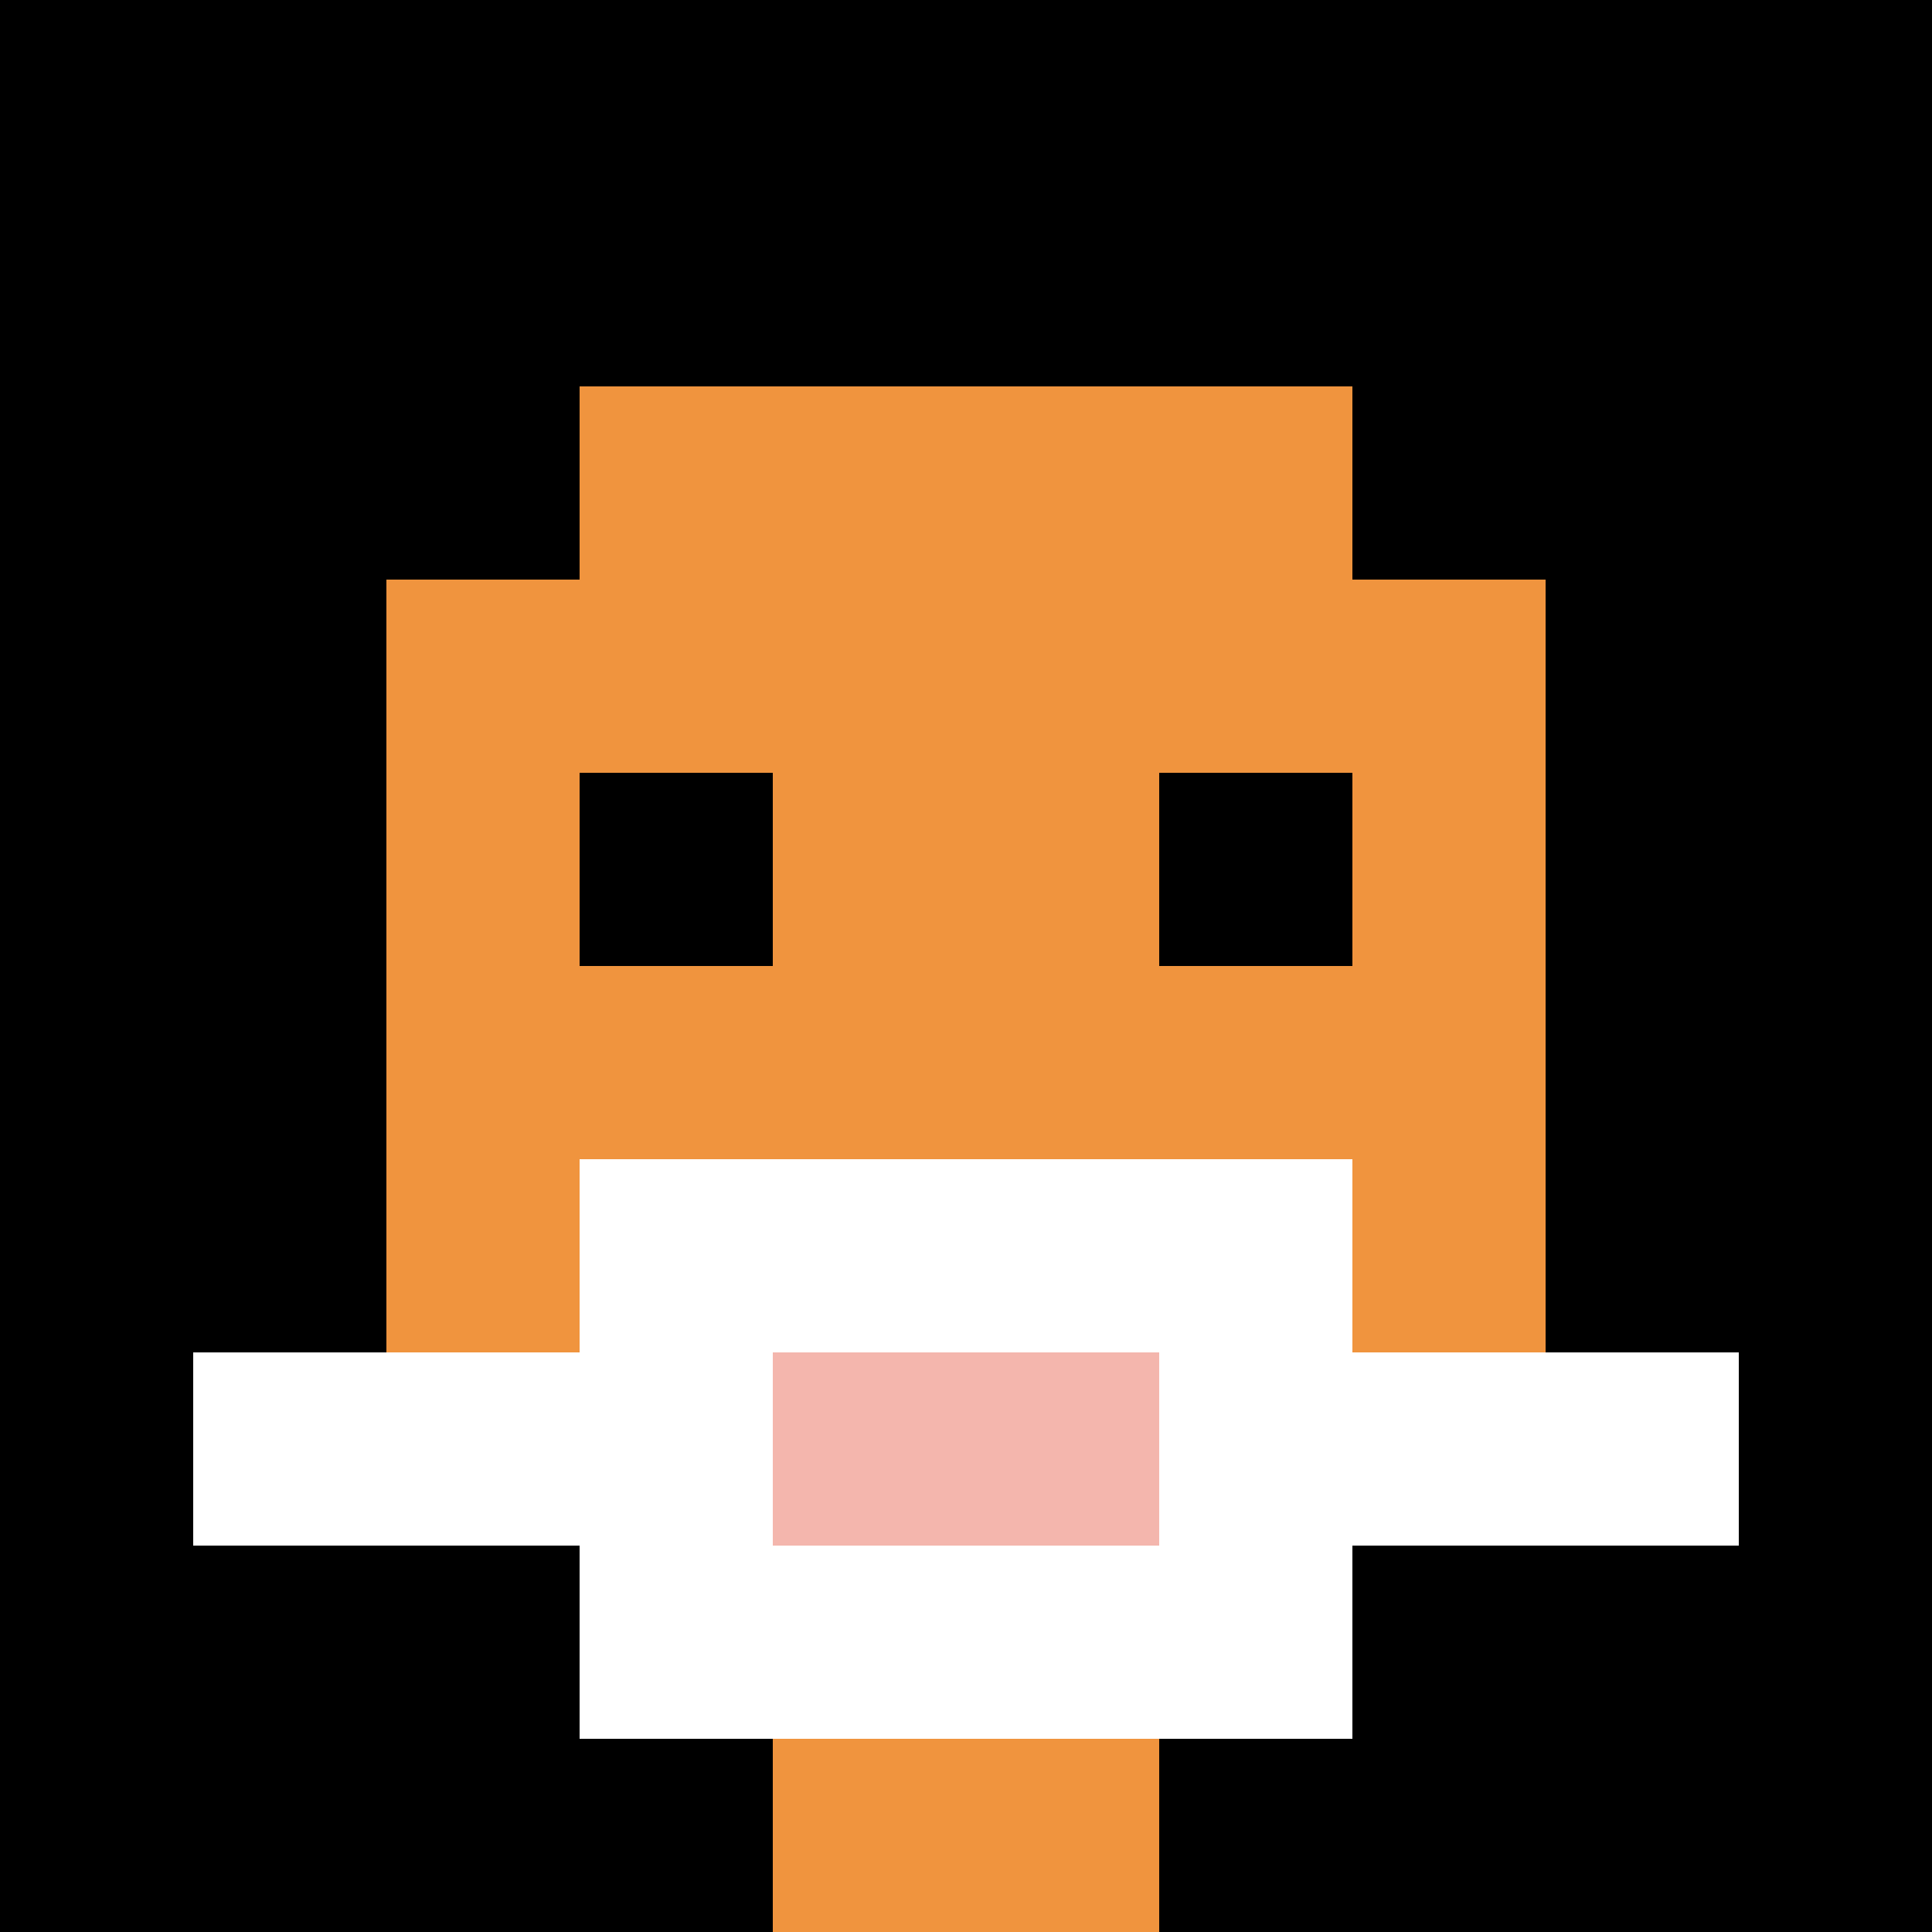 <svg xmlns="http://www.w3.org/2000/svg" version="1.1" width="879" height="879"><title>'goose-pfp-994816' by Dmitri Cherniak</title><desc>seed=994816
backgroundColor=#ffffff
padding=20
innerPadding=0
timeout=500
dimension=1
border=false
Save=function(){return n.handleSave()}
frame=1122

Rendered at Sun Sep 15 2024 21:38:48 GMT+0300 (Eastern European Summer Time)
Generated in &lt;1ms
</desc><defs></defs><rect width="100%" height="100%" fill="#ffffff"></rect><g><g id="0-0"><rect x="0" y="0" height="879" width="879" fill="#000000"></rect><g><rect id="0-0-3-2-4-7" x="263.7" y="175.8" width="351.6" height="615.3" fill="#F0943E"></rect><rect id="0-0-2-3-6-5" x="175.8" y="263.7" width="527.4" height="439.5" fill="#F0943E"></rect><rect id="0-0-4-8-2-2" x="351.6" y="703.2" width="175.8" height="175.8" fill="#F0943E"></rect><rect id="0-0-1-7-8-1" x="87.9" y="615.3" width="703.2" height="87.9" fill="#ffffff"></rect><rect id="0-0-3-6-4-3" x="263.7" y="527.4" width="351.6" height="263.7" fill="#ffffff"></rect><rect id="0-0-4-7-2-1" x="351.6" y="615.3" width="175.8" height="87.9" fill="#F4B6AD"></rect><rect id="0-0-3-4-1-1" x="263.7" y="351.6" width="87.9" height="87.9" fill="#000000"></rect><rect id="0-0-6-4-1-1" x="527.4" y="351.6" width="87.9" height="87.9" fill="#000000"></rect></g><rect x="0" y="0" stroke="white" stroke-width="0" height="879" width="879" fill="none"></rect></g></g></svg>